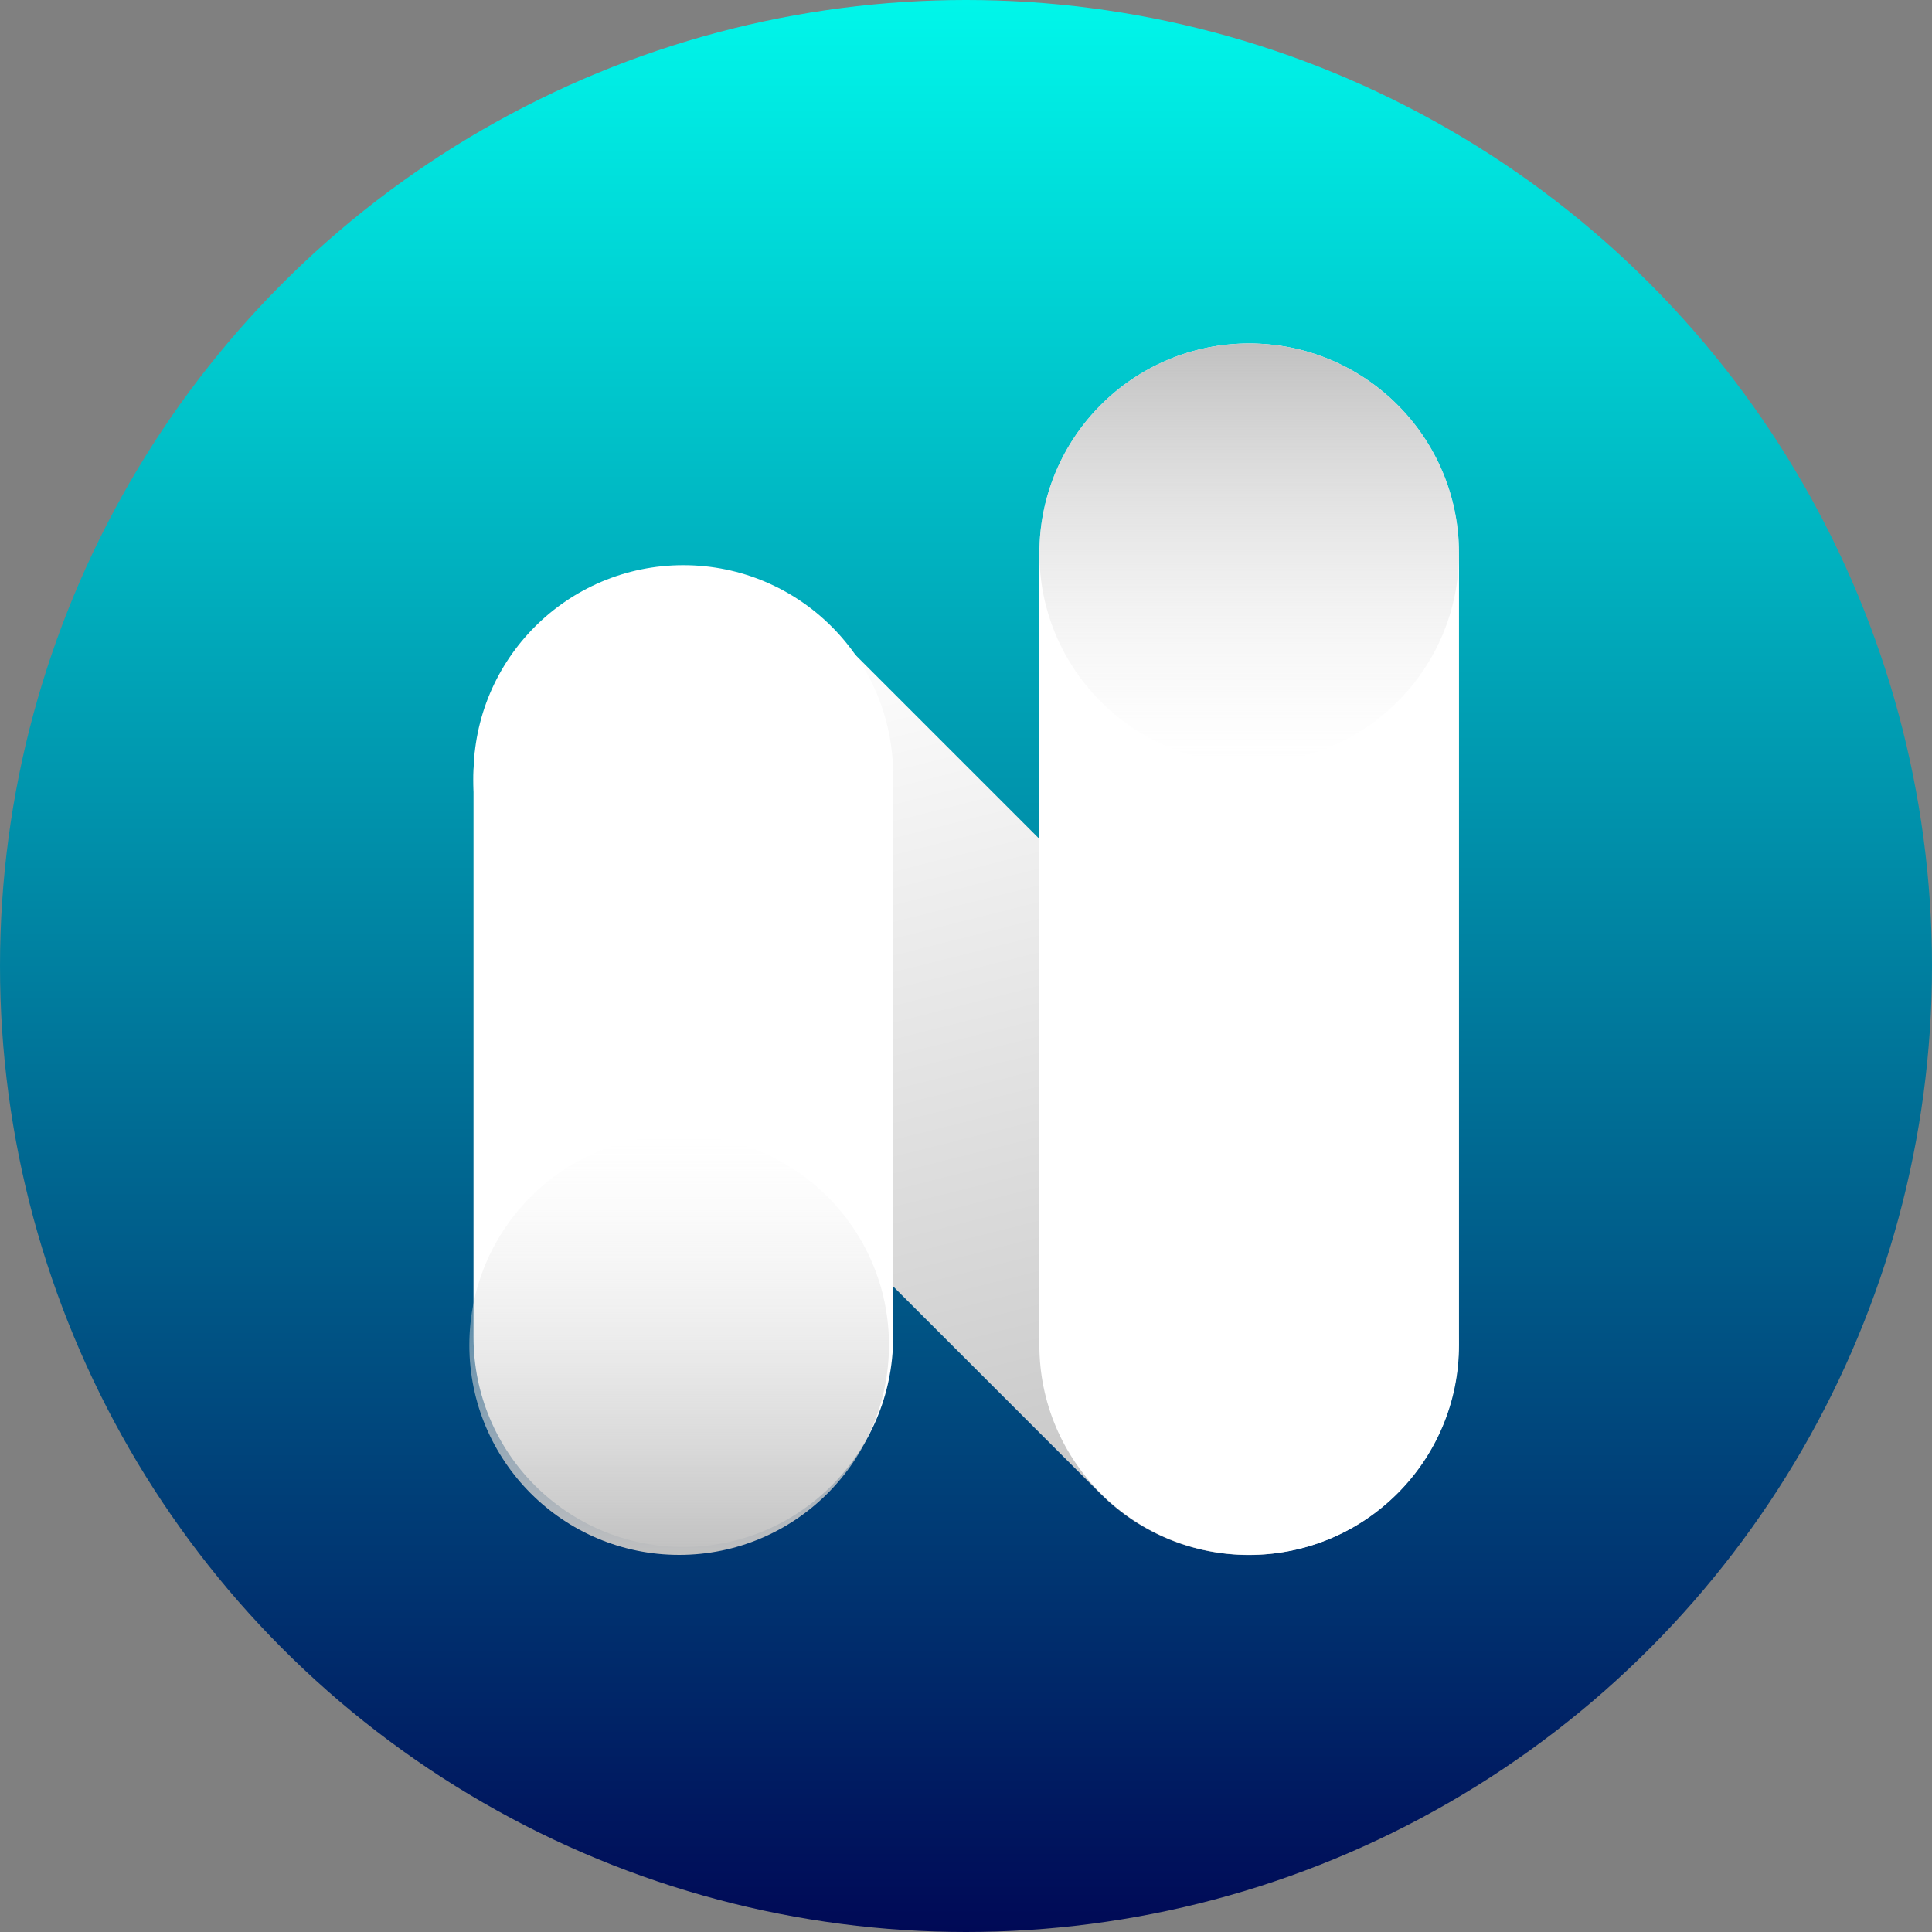 <svg width="45" height="45" viewBox="0 0 45 45" fill="none" xmlns="http://www.w3.org/2000/svg">
<rect x="0" y="0" width="45" height="45" fill="#808080" stroke="none"/>
<circle cx="22.5" cy="22.5" r="22.5" fill="url(#paint0_linear_18978_13747)"/>
<path d="M19.372 14.702C17.463 12.792 14.367 12.792 12.457 14.702C10.548 16.611 10.548 19.707 12.457 21.617L25.628 34.787C27.537 36.696 30.633 36.696 32.542 34.787C34.452 32.877 34.452 29.781 32.542 27.872L19.372 14.702Z" fill="url(#paint1_linear_18978_13747)"/>
<path d="M20.803 18.051C20.803 15.352 18.615 13.164 15.916 13.164C13.217 13.164 11.029 15.352 11.029 18.051V31.145C11.029 33.844 13.217 36.032 15.916 36.032C18.615 36.032 20.803 33.844 20.803 31.145V18.051Z" fill="white"/>
<path d="M20.706 31.329C20.706 28.63 18.518 26.442 15.819 26.442C13.12 26.442 10.932 28.63 10.932 31.329C10.932 34.028 13.12 36.216 15.819 36.216C18.518 36.216 20.706 34.028 20.706 31.329Z" fill="url(#paint2_linear_18978_13747)"/>
<path d="M33.983 12.887C33.983 10.188 31.795 8 29.096 8C26.397 8 24.209 10.188 24.209 12.887V31.329C24.209 34.028 26.397 36.216 29.096 36.216C31.795 36.216 33.983 34.028 33.983 31.329V12.887Z" fill="white"/>
<path d="M33.983 12.887C33.983 10.188 31.795 8 29.096 8C26.397 8 24.209 10.188 24.209 12.887C24.209 15.586 26.397 17.774 29.096 17.774C31.795 17.774 33.983 15.586 33.983 12.887Z" fill="url(#paint3_linear_18978_13747)"/>
<defs>
<linearGradient id="paint0_linear_18978_13747" x1="22.5" y1="0" x2="22.5" y2="45" gradientUnits="userSpaceOnUse">
<stop stop-color="#00F6EA"/>
<stop offset="1" stop-color="#000956"/>
</linearGradient>
<linearGradient id="paint1_linear_18978_13747" x1="19.975" y1="14.456" x2="26.216" y2="39.205" gradientUnits="userSpaceOnUse">
<stop stop-color="white"/>
<stop offset="0.935" stop-color="#C0C0C0"/>
</linearGradient>
<linearGradient id="paint2_linear_18978_13747" x1="15.819" y1="26.442" x2="15.819" y2="36.216" gradientUnits="userSpaceOnUse">
<stop stop-color="#EEEEEE" stop-opacity="0"/>
<stop offset="1" stop-color="#C0C0C0"/>
</linearGradient>
<linearGradient id="paint3_linear_18978_13747" x1="29.096" y1="8" x2="29.096" y2="17.774" gradientUnits="userSpaceOnUse">
<stop stop-color="#C0C0C0"/>
<stop offset="1" stop-color="#EEEEEE" stop-opacity="0"/>
</linearGradient>
</defs>
</svg>
